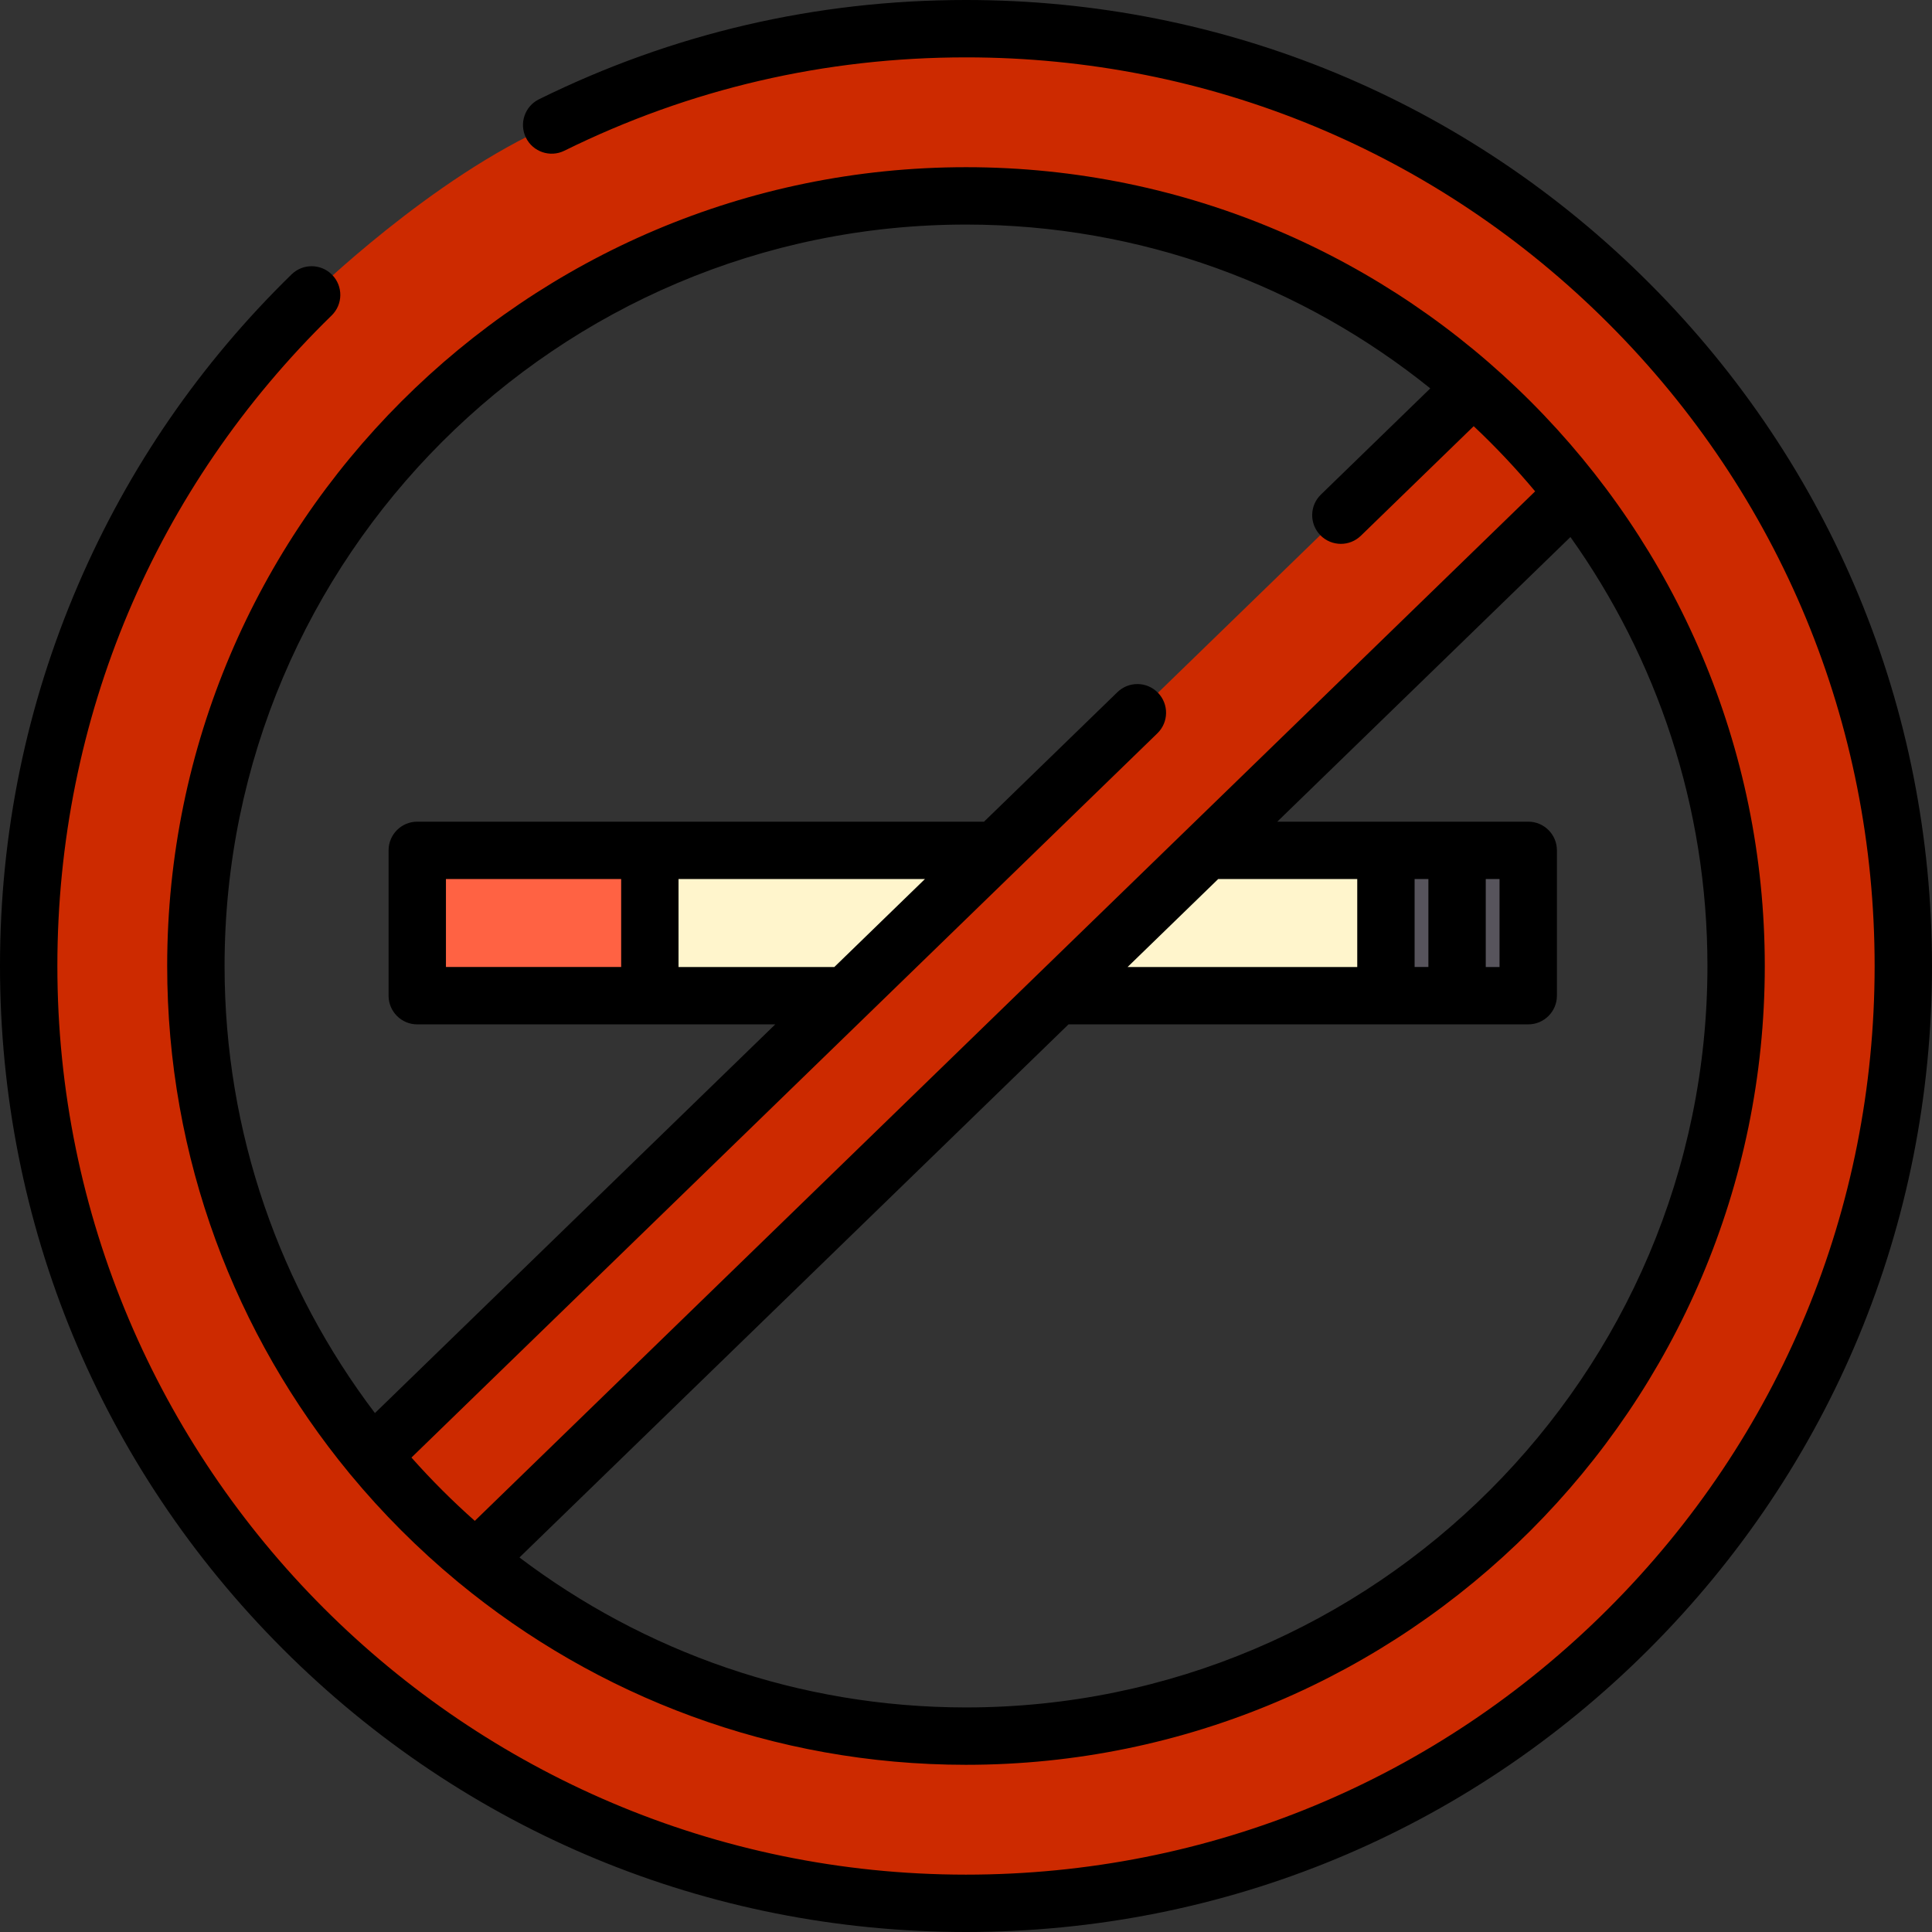 <?xml version="1.0" encoding="iso-8859-1"?>
<!-- Generator: Adobe Illustrator 19.0.0, SVG Export Plug-In . SVG Version: 6.00 Build 0)  -->
<svg version="1.1" id="Layer_1" xmlns="http://www.w3.org/2000/svg" xmlns:xlink="http://www.w3.org/1999/xlink" x="0px" y="0px"
	 viewBox="0 0 512 512" style="enable-background:new 0 0 512 512;" xml:space="preserve">
<rect x="0" y="0" width="512" height="512" fill="#333333" stroke="none"/>
<polygon style="fill:#FFF5CC;" points="281.214,265.792 367.285,265.792 367.285,227.278 319.751,227.278 263.86,227.278 
	110.578,227.278 110.578,265.792 224.193,265.792 "/>
<g>
	<rect x="367.287" y="227.277" style="fill:#57545C;" width="18.854" height="38.515"/>
	<rect x="386.139" y="227.277" style="fill:#57545C;" width="18.854" height="38.515"/>
</g>
<polyline style="fill:#FF6243;" points="172.217,265.792 172.217,227.278 110.578,227.278 110.578,265.792 172.217,265.792 "/>
<g>
	<path style="fill:#CD2A00;" d="M256.08,7.602c-39.448-0.012-76.037,10.707-109.883,25.525
		c-31.81,13.926-63.611,45.027-63.611,45.027C36.346,123.249,7.624,186.228,7.602,255.92
		C7.558,393.106,118.733,504.354,255.92,504.398c137.187,0.044,248.434-111.132,248.478-248.319
		C504.442,118.893,393.267,7.646,256.08,7.602z M255.935,460.089C143.22,460.053,51.874,368.65,51.911,255.935
		c0.036-112.715,91.44-204.06,204.155-204.024s204.059,91.44,204.024,204.155C460.054,368.78,368.651,460.126,255.935,460.089z"/>
	<polygon style="fill:#CD2A00;" points="429.865,118.44 361.564,184.755 113.642,425.472 82.04,401.889 301.419,188.885 
		355.344,136.527 402.011,91.216 	"/>
</g>
<path d="M437.077,75.039C388.741,26.671,324.462,0.021,256.082,0c-0.028,0-0.055,0-0.083,0C216.277,0,178.2,8.852,142.833,26.311
	c-3.765,1.858-5.31,6.417-3.452,10.181c1.858,3.763,6.418,5.311,10.181,3.451c33.258-16.416,69.066-24.74,106.436-24.74
	c0.025,0,0.054,0,0.079,0c64.318,0.021,124.78,25.087,170.247,70.583c45.465,45.495,70.494,105.973,70.473,170.291
	c-0.021,64.318-25.087,124.78-70.583,170.247c-45.478,45.449-105.919,70.474-170.211,70.474c-0.023,0-0.057,0-0.08,0
	C123.147,496.754,15.161,388.699,15.203,255.922c0.021-65.434,25.836-126.634,72.69-172.327c3.006-2.931,3.066-7.744,0.135-10.75
	c-2.932-3.006-7.744-3.066-10.749-0.135c-24.183,23.584-43.191,51.205-56.498,82.095C7.003,186.79,0.012,220.808,0,255.918
	c-0.021,68.38,26.586,132.676,74.923,181.043S187.538,511.979,255.918,512c0.028,0,0.055,0,0.084,0
	c68.348-0.001,132.612-26.606,180.959-74.923C485.33,388.741,511.979,324.462,512,256.082
	C512.021,187.701,485.415,123.407,437.077,75.039z"/>
<path d="M92.562,390.395c0.11,0.146,0.231,0.286,0.354,0.425c8.469,10.227,17.88,19.647,28.098,28.126
	c0.179,0.164,0.365,0.319,0.556,0.463c36.569,30.137,83.386,48.266,134.361,48.282c0.027,0,0.04,0,0.068,0
	c116.688,0,211.653-94.925,211.69-211.624c0.037-116.727-94.896-211.721-211.624-211.759c-0.027,0-0.04,0-0.068,0
	c-116.688,0-211.653,94.925-211.69,211.624C44.293,306.94,62.414,353.797,92.562,390.395z M256.001,452.488c-0.02,0-0.044,0-0.064,0
	c-44.377-0.014-85.354-14.823-118.277-39.74l145.507-141.279h84.12h18.854h18.855c4.199,0,7.602-3.403,7.602-7.602v-38.515
	c0-4.198-3.402-7.602-7.602-7.602h-18.856h-18.854h-28.793l77.688-75.431c22.867,32.126,36.321,71.393,36.308,113.743
	C452.452,364.388,364.317,452.491,256.001,452.488z M322.835,232.955h36.85v23.311h-60.86L322.835,232.955z M378.538,256.266h-3.651
	v-23.311h3.651V256.266z M397.393,232.955v23.311h-3.652v-23.311H397.393z M256,59.512c0.02,0,0.044,0,0.064,0
	c46.516,0.015,89.292,16.287,122.975,43.414l-28.99,28.148c-3.012,2.924-3.083,7.737-0.158,10.749
	c1.491,1.536,3.471,2.306,5.455,2.306c1.907,0,3.818-0.715,5.295-2.148l29.906-29.037c5.765,5.424,11.202,11.192,16.281,17.27
	L125.827,403.045c-5.926-5.252-11.532-10.855-16.787-16.777l197.675-191.93c3.012-2.924,3.083-7.737,0.158-10.749
	c-2.924-3.011-7.737-3.083-10.749-0.158l-35.347,34.321H110.579c-4.199,0-7.602,3.403-7.602,7.602v38.515
	c0,4.198,3.402,7.602,7.602,7.602h94.872L99.359,374.478c-25.005-32.98-39.861-74.057-39.846-118.541
	C59.548,147.613,147.683,59.512,256,59.512z M118.181,256.266v-23.311h46.434v23.311H118.181z M179.819,232.955h65.299
	l-24.009,23.311h-41.291V232.955z"/>
<g>
</g>
<g>
</g>
<g>
</g>
<g>
</g>
<g>
</g>
<g>
</g>
<g>
</g>
<g>
</g>
<g>
</g>
<g>
</g>
<g>
</g>
<g>
</g>
<g>
</g>
<g>
</g>
<g>
</g>
</svg>
